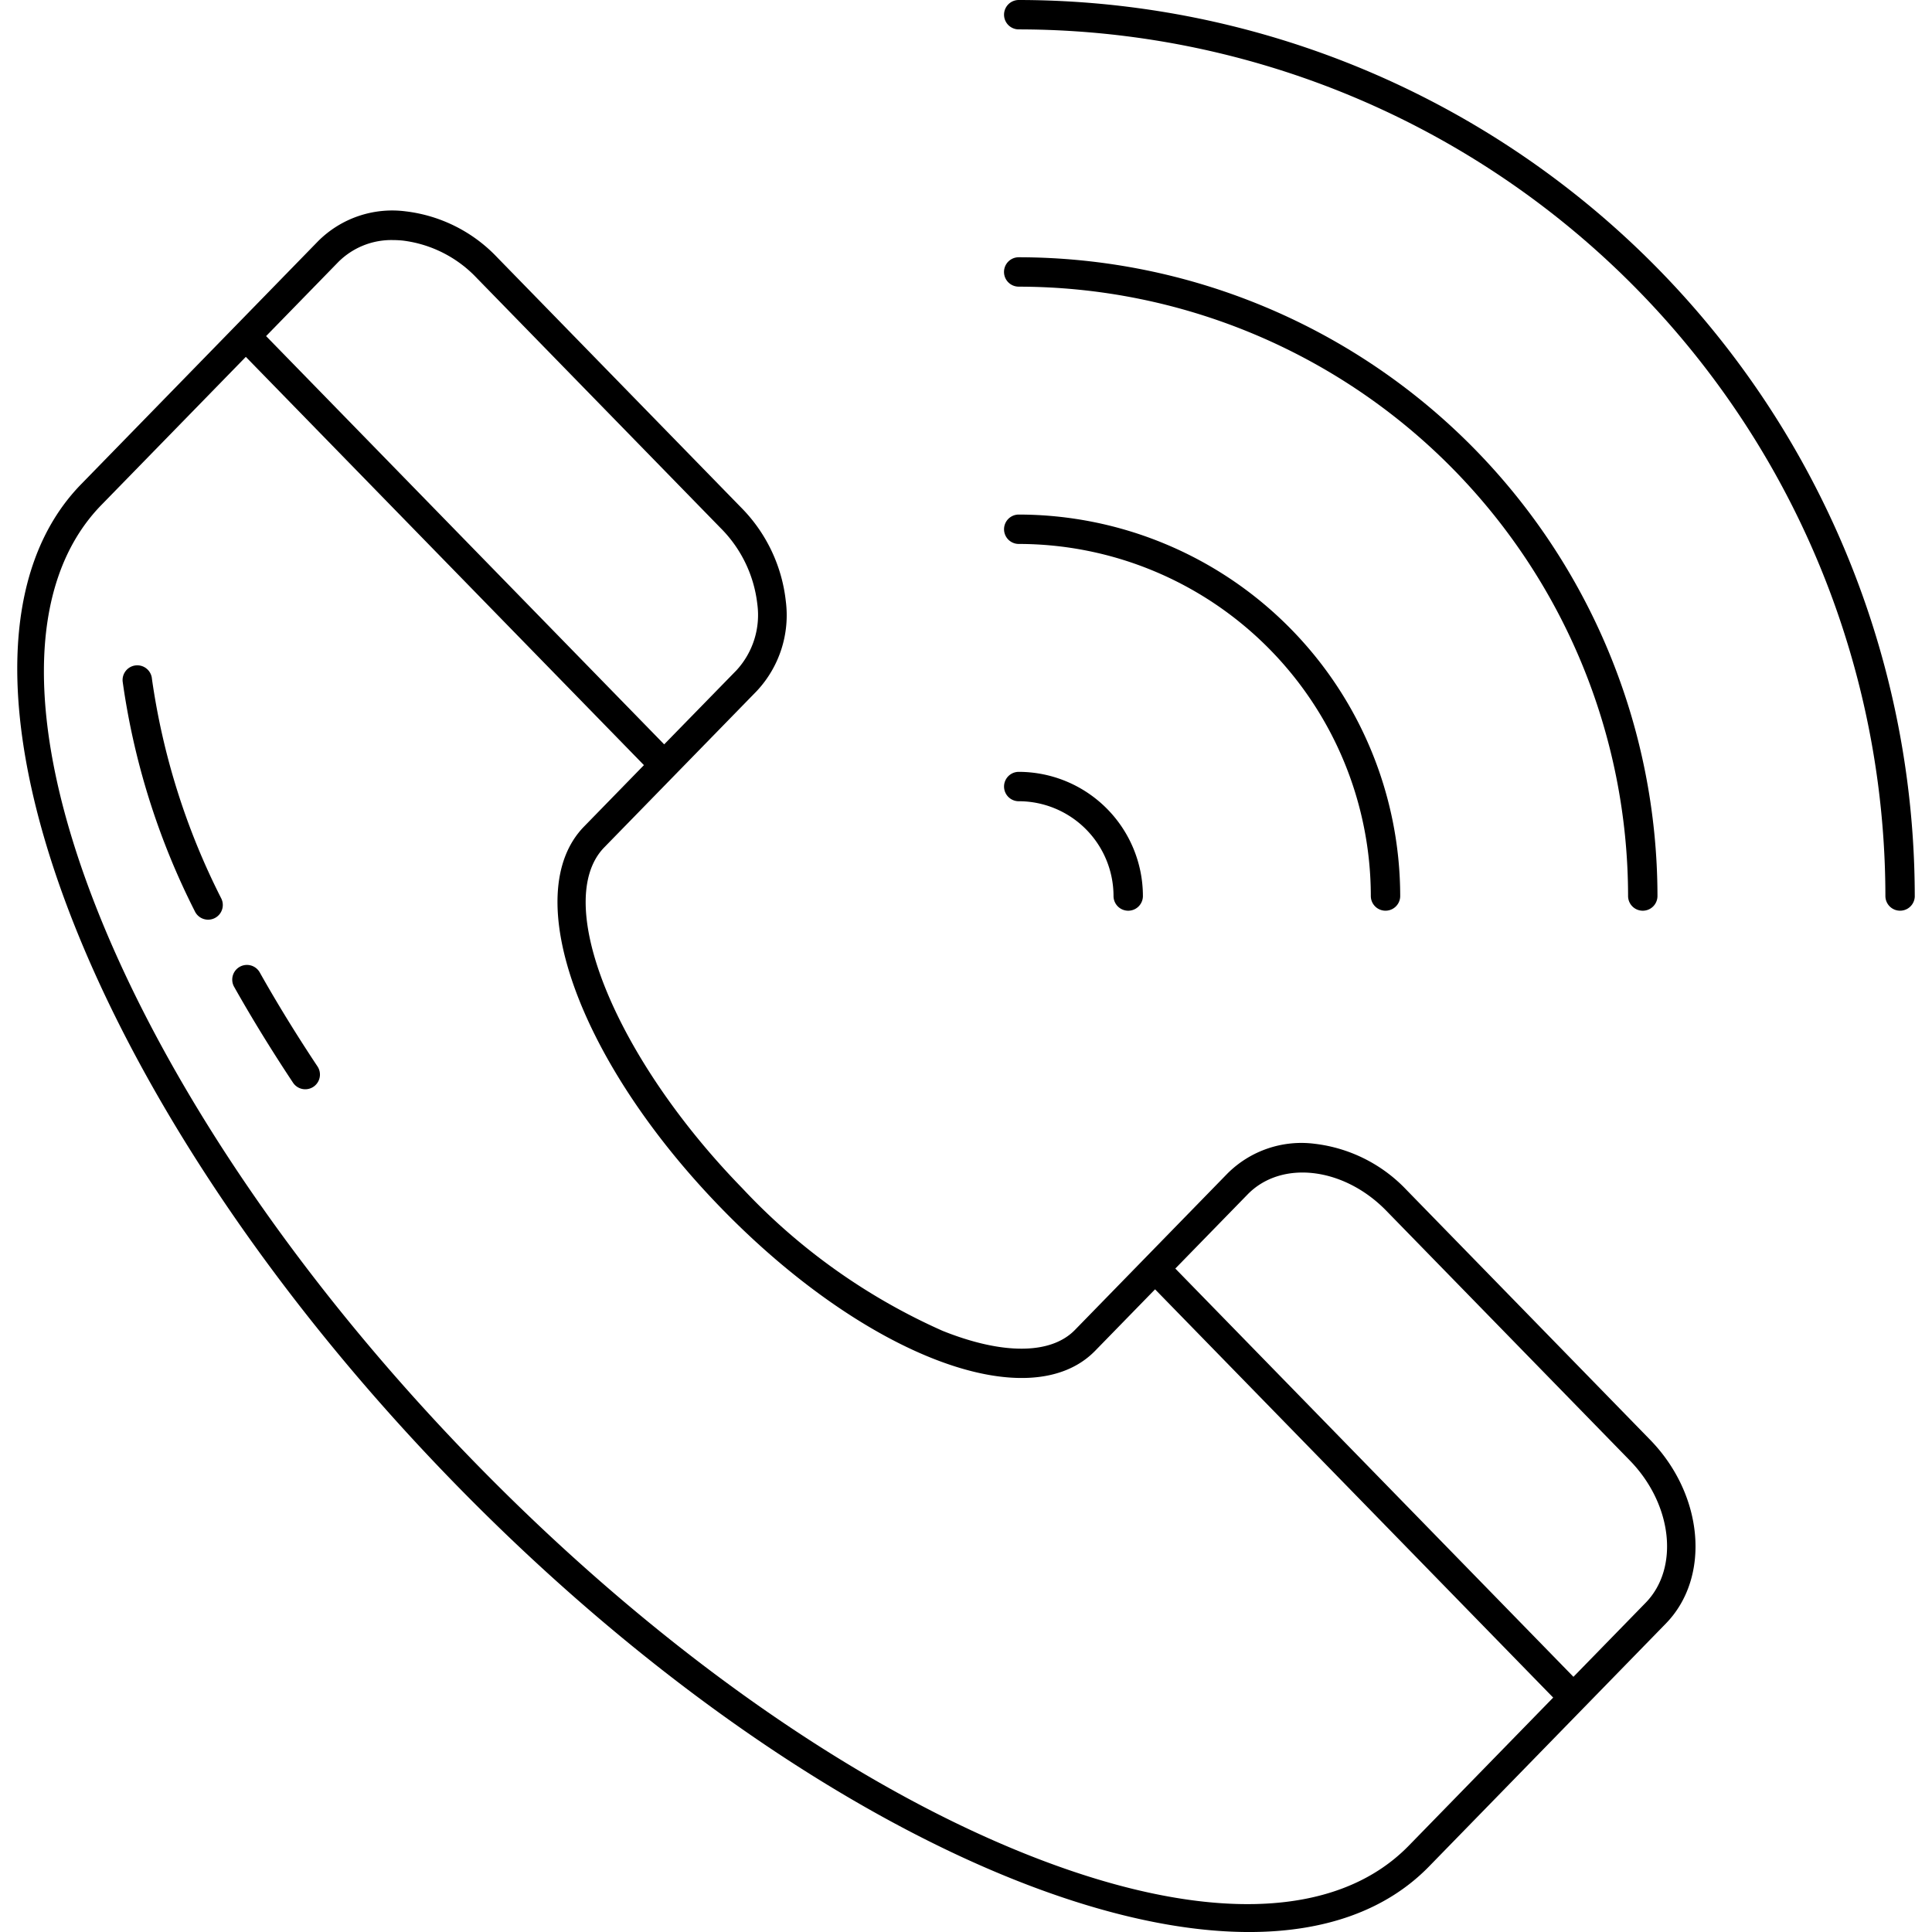 <svg xmlns="http://www.w3.org/2000/svg" width="500" height="500" viewBox="0 0 112.29 114.33">
  <g transform="translate(-0.209)">
    <path d="M48.8,46.227A6.56,6.56,0,0,0,50.521,40.9a9.315,9.315,0,0,0-2.66-5.552L33.448,20.567a8.908,8.908,0,0,0-5.414-2.728,6.2,6.2,0,0,0-5.194,1.769L8.821,33.986c-9.8,10.051.118,36.575,22.108,59.127,16.234,16.648,34.578,26.55,47.012,26.549,4.409,0,8.077-1.246,10.643-3.877L102.6,101.408c2.667-2.735,2.248-7.615-.934-10.879L87.253,75.747a8.917,8.917,0,0,0-5.414-2.728,6.193,6.193,0,0,0-5.193,1.769l-9.017,9.247c-1.422,1.459-4.277,1.476-7.836.048a36.493,36.493,0,0,1-11.84-8.43c-7.548-7.741-11.291-16.981-8.174-20.178ZM24.038,20.838a4.442,4.442,0,0,1,3.249-1.3,5.616,5.616,0,0,1,.58.031A7.234,7.234,0,0,1,32.249,21.8L46.663,36.579a7.562,7.562,0,0,1,2.172,4.494A4.829,4.829,0,0,1,47.6,45L43.324,49.38,19.766,25.22Zm53.807,55.18c2-2.056,5.688-1.627,8.21.959l14.415,14.782c2.521,2.586,2.94,6.363.934,8.42l-4.272,4.381L73.572,80.4Zm-31.09.864c8.481,8.7,18.175,12.38,22.074,8.383l3.545-3.636,23.559,24.16-8.548,8.766c-4.335,4.444-12.409,4.609-22.741.459-10.557-4.239-22.1-12.454-32.516-23.131C10.8,70.009.881,44.589,10.019,35.215l8.548-8.766,23.559,24.16-3.545,3.636C34.684,58.242,38.274,68.185,46.755,76.882Z" transform="translate(-4.831 -5.331)"/>
    <g transform="translate(58.606)">
      <path d="M126.858,58.064A53.084,53.084,0,0,0,73.834,5.041a.869.869,0,0,0,0,1.739A51.343,51.343,0,0,1,125.12,58.064a.869.869,0,0,0,1.739,0Z" transform="translate(-72.965 -5.041)"/>
      <path d="M73.834,24.293a36.1,36.1,0,0,1,36.059,36.06.869.869,0,1,0,1.739,0,37.841,37.841,0,0,0-37.8-37.8.869.869,0,0,0,0,1.739Z" transform="translate(-72.965 -7.329)"/>
      <path d="M73.834,41.807A20.858,20.858,0,0,1,94.669,62.641a.869.869,0,0,0,1.739,0A22.6,22.6,0,0,0,73.834,40.068a.869.869,0,0,0,0,1.739Z" transform="translate(-72.965 -9.618)"/>
      <path d="M73.834,59.32a5.616,5.616,0,0,1,5.609,5.61.869.869,0,0,0,1.739,0,7.357,7.357,0,0,0-7.348-7.348.869.869,0,0,0,0,1.739Z" transform="translate(-72.965 -11.906)"/>
    </g>
    <path d="M22.038,71.14a.87.87,0,0,0-1.516.852c1.055,1.875,2.234,3.792,3.5,5.7a.869.869,0,0,0,1.447-.964C24.226,74.857,23.07,72.978,22.038,71.14Z" transform="translate(-7.492 -13.62)"/>
    <path d="M14.7,51.143a.87.87,0,1,0-1.73.178,43.3,43.3,0,0,0,4.269,13.571.869.869,0,0,0,1.569-.749A41.594,41.594,0,0,1,14.7,51.143Z" transform="translate(-6.519 -10.963)"/>
  </g>
</svg>
